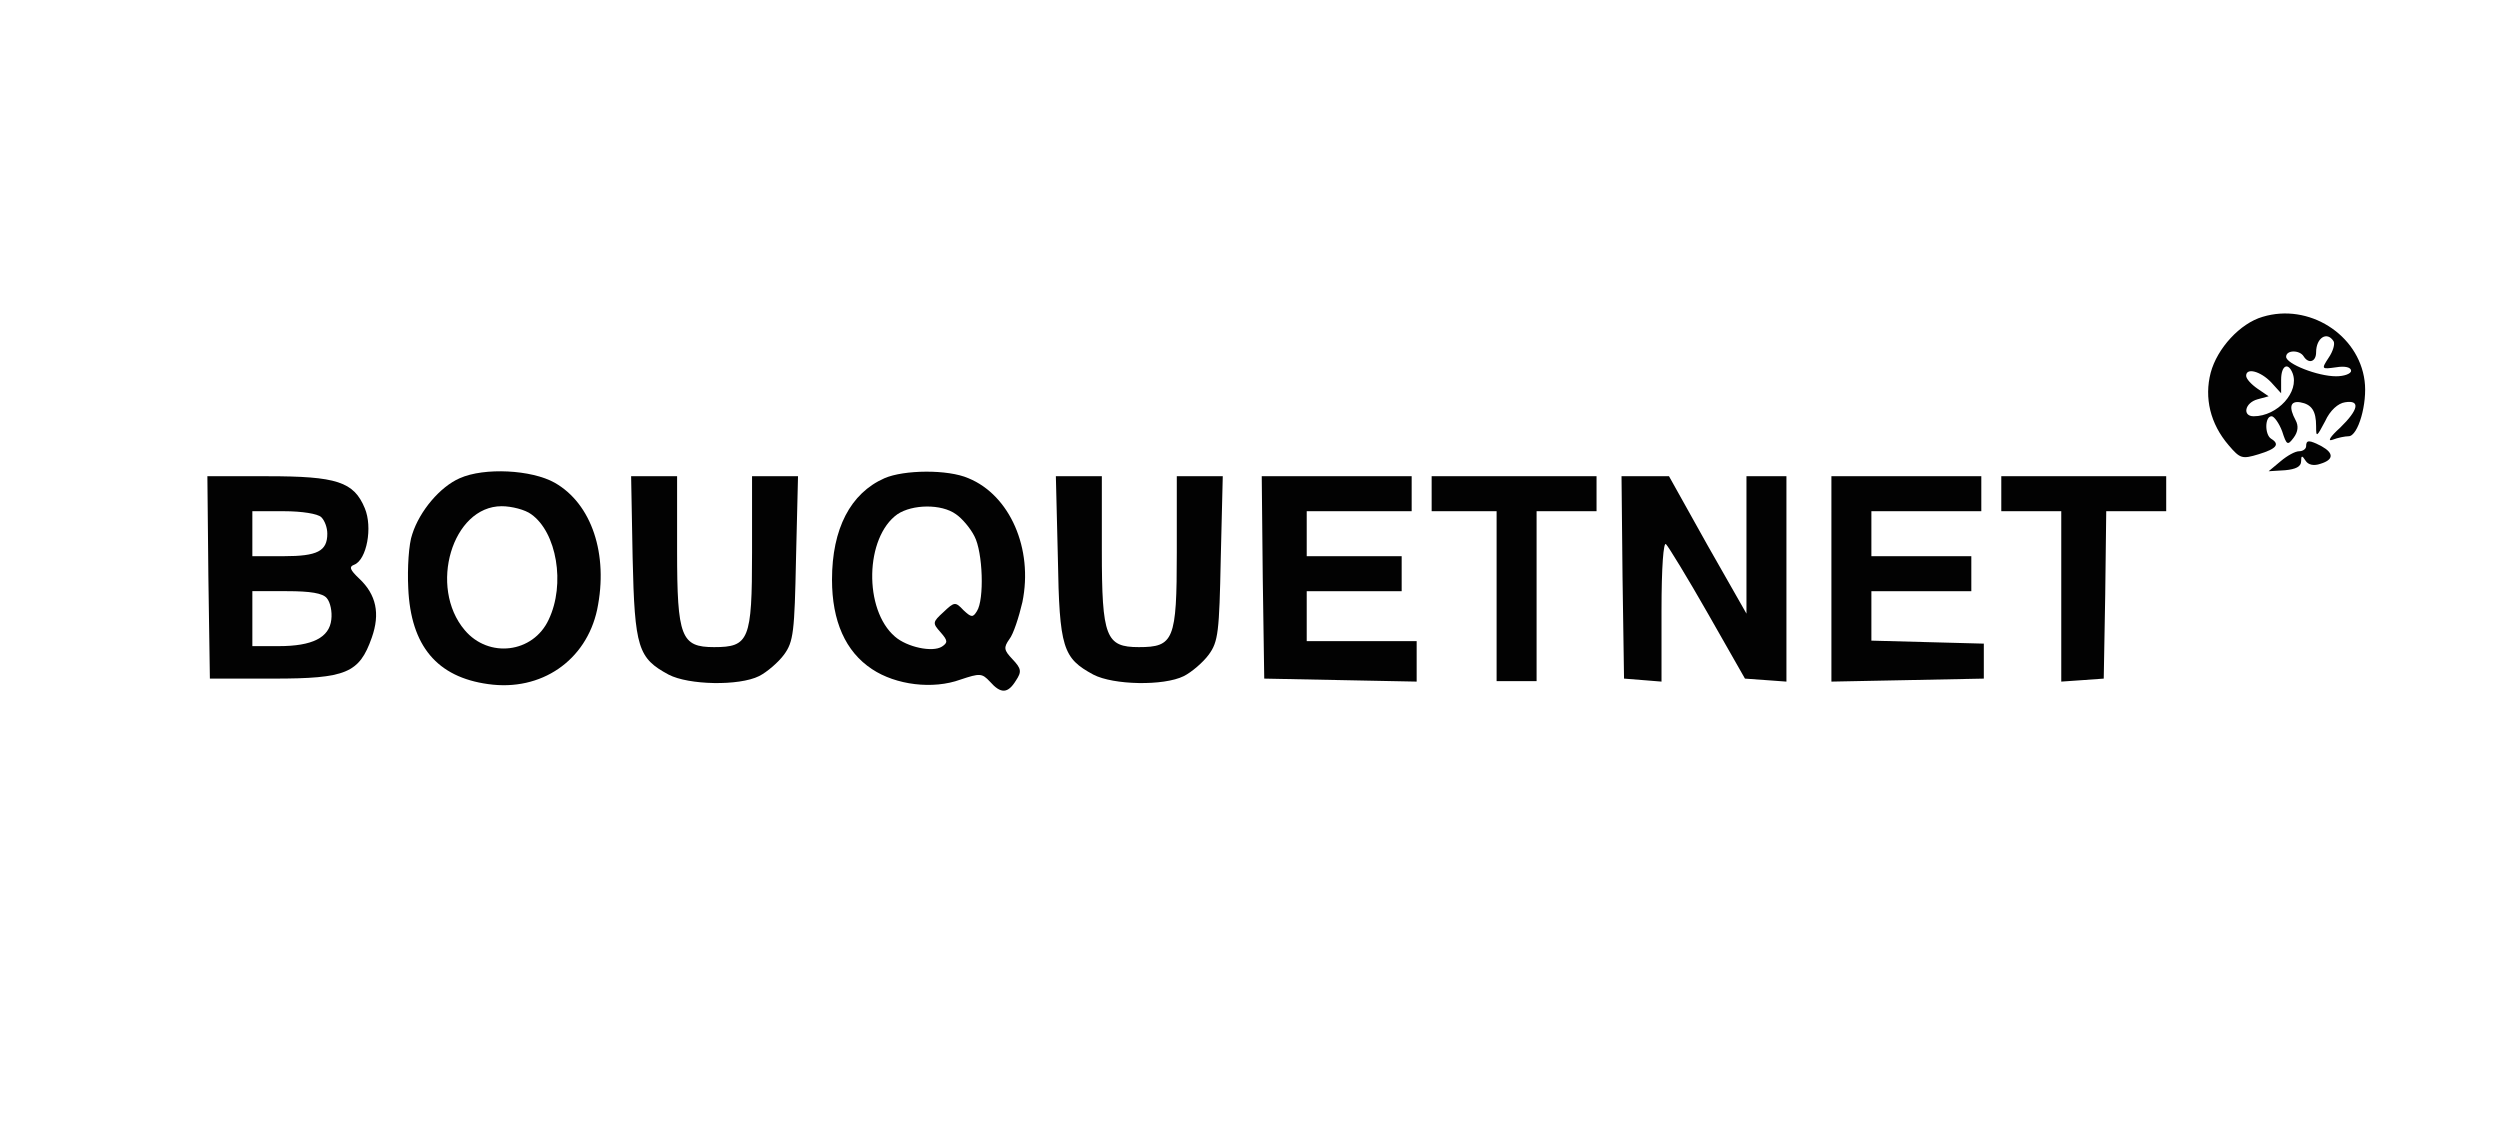 <?xml version="1.0" encoding="UTF-8"?> <svg xmlns="http://www.w3.org/2000/svg" xmlns:xlink="http://www.w3.org/1999/xlink" version="1.1" x="0px" y="0px" width="400px" height="180px" viewBox="0 0 400 180" xml:space="preserve"> <g id="Dutchflower_group" display="none"> <g transform="translate(0,1182) scale(0.1,-0.1)" display="inline"> <path fill="#020202" d="M1972.905,11520.282c-34.595-3.311-69.443-17.788-102.085-42.329 c-13.599-10.303-42.31-39.224-53.965-54.448c-15.806-20.869-35.068-52.144-45.264-73.242c-1.606-3.311-3.804-6.138-5.029-6.626 c-1.113-0.371-7.251,1.104-13.506,3.188c-39.497,13.257-82.915,20.864-118.862,20.864c-66.606,0-119.238-22.949-151.86-66.25 c-19.995-26.499-28.579-52.012-28.711-84.648c-0.127-20.972,2.695-37.412,10.063-59.111c5.894-17.314,7.969-22.217,24.282-55.703 l13.257-26.987l13.359-0.859c7.368-0.503,13.613-0.615,13.857-0.361c0.244,0.234-1.221,6.382-3.311,13.73 c-13.857,49.438-13.857,96.914,0,130.522c22.446,54.58,83.423,77.041,163.892,60.718c13.252-2.695,36.802-9.204,46.006-12.759 l3.179-1.216l0.752-34.102c0.972-50.166,5.518-75.078,26.108-141.069l4.673-15.078h4.287c2.451,0,8.096-0.371,12.515-0.747 l8.105-0.854l0.728,25.62c1.099,36.587,5.527,72.031,13.262,106.631c4.404,20.107,5.386,23.306,6.484,23.179 c1.851-0.244,26.03-15.698,39.995-25.513c36.68-25.762,68.603-54.097,108.213-96.177l16.548-17.661l24.048,25.645 c40.146,42.554,74.961,72.612,114.961,99.355c15.693,10.42,35.791,22.451,37.656,22.451c1.465,0,3.672-7.617,8.193-27.607 c8.838-39.248,14.258-84.644,14.258-119.971v-15.825l15.684,0.986c8.604,0.488,15.967,1.348,16.338,1.968 c0.342,0.601,2.432,10.903,4.531,22.803c10.908,61.948,17.422,120.342,17.422,157.637v15.21l15.693,4.409 c72.256,20.503,129.541,13.633,164.756-19.736c15.098-14.116,24.531-31.528,30.928-56.431c2.324-9.331,2.578-13.984,2.695-37.666 c0-30.298-1.729-43.057-9.824-72.251c-2.344-8.701-4.18-16.069-3.926-16.318c0.234-0.239,7.002,0,14.834,0.376l14.355,0.864 l5.889,11.763c17.422,34.604,30.449,73.735,35.234,105.752c2.422,16.538,2.324,45.269-0.166,59.37 c-4.648,26.616-13.838,44.536-31.875,62.568c-36.436,36.436-86.006,54.824-148.438,54.824 c-33.994,0.112-64.785-4.531-100.586-14.951c-9.092-2.695-17.285-4.531-18.291-4.175c-0.967,0.376-5.762,7.974-10.557,16.816 c-34.707,63.54-78.74,109.893-126.953,133.94c-18.271,9.092-29.072,12.876-46.846,16.431 C2007.617,11519.794,1983.799,11521.254,1972.905,11520.282z M2011.406,11429.755c33.994-9.448,68.936-38.154,95.459-78.521 c6.729-10.176,20.586-34.087,20.586-35.435c0-0.239-4.277-3.799-9.434-7.734c-5.273-3.813-14.482-11.152-20.605-16.299 c-16.201-13.501-69.062-66.851-95.693-96.416c-12.646-14.106-23.555-25.762-24.048-25.762c-0.601,0-11.899,12.383-25.151,27.593 c-45.752,52.388-73.965,81.46-100.21,103.037c-5.171,4.189-9.448,8.101-9.448,8.477c0,1.475,16.421,30.542,22.93,40.601 c28.95,44.409,64.77,73.35,101.562,81.704C1976.928,11433.197,2001.601,11432.45,2011.406,11429.755z"></path> <path fill="#020202" d="M1361.977,11001.991c-59.502-6.738-105.625-36.182-128.926-82.305 c-25.513-50.425-21.46-124.761,9.331-171.025c20.366-30.64,51.392-50.049,95.068-59.58c11.523-2.48,16.069-2.856,44.761-2.856 c28.711,0,33.252,0.376,44.78,2.856c14.233,3.179,35.708,9.917,44.16,14.087l5.405,2.695l5.029,18.633 c4.785,17.544,5.044,18.662,2.827,19.146c-1.479,0.493-5.649-1.714-11.772-6.133c-16.938-12.153-36.558-20.61-56.313-24.419 c-14.722-2.695-41.211-1.841-54.341,1.978c-38.281,10.918-61.699,39.502-71.265,86.714c-3.662,18.774-4.668,56.816-1.831,76.196 c7.598,51.768,31.392,83.403,71.509,94.941c8.213,2.451,12.397,2.822,29.814,2.822c17.295,0,21.714-0.483,29.814-2.822 c22.93-6.509,39.746-19.639,48.203-37.407c3.926-8.208,4.668-9.204,6.992-8.345c2.095,0.864,2.822,2.925,4.79,14.224 c1.23,7.378,3.799,19.409,5.757,26.753l3.438,13.379l-2.578,0.972c-28.95,11.411-45.635,16.069-67.71,19.009 C1403.818,11003.466,1377.065,11003.71,1361.977,11001.991z"></path> <path fill="#020202" d="M2551.172,11002.118c-43.174-4.17-78.643-18.887-104.15-43.071c-29.062-27.72-43.906-64.272-45.635-112.72 c-1.719-49.443,11.787-89.551,39.502-117.271c19.98-20.01,46.016-32.769,81.074-39.878c16.943-3.325,59.131-4.673,77.539-2.319 c77.285,9.688,128.193,57.646,138.867,131.118c2.207,15.107,0.967,53.862-2.324,68.833 c-13.74,63.779-53.877,101.562-119.746,112.871C2599.502,11002.494,2567.851,11003.71,2551.172,11002.118z M2593.252,10975.741 c29.678-6.86,53.467-31.025,65.244-66.23c11.895-36.089,12.158-91.763,0.498-128.682c-14.717-46.875-49.434-72.876-93.604-70.298 c-15.83,0.981-24.766,3.306-37.031,9.692c-28.33,14.707-46.738,45.752-53.232,89.526c-2.852,19.639-1.846,62.695,1.826,79.756 c9.951,45.752,31.758,73.97,65.996,84.888C2556.924,10978.93,2577.06,10979.433,2593.252,10975.741z"></path> <path fill="#020202" d="M3503.213,10997.089c-13.496-0.732-31.26-0.972-39.492-0.732c-8.34,0.361-15.078,0.488-15.078,0.361 c1.943-19.009,3.926-58.999,5.01-100.479c1.875-68.086-0.215-158.472-4.531-198.721l-0.732-7.109l3.438,0.977 c4.678,1.23,62.705,1.23,67.227,0l3.564-0.977l-0.723,5.879c-1.855,14.736-3.438,65.879-3.066,101.567l0.342,39.268l6.27-9.824 c3.457-5.396,13.125-20.239,21.318-33.115c14.971-23.188,43.926-70.552,56.309-92.363c5.039-8.828,6.992-11.294,8.604-10.693 c3.438,1.377,51.768,2.09,64.268,1.006c6.504-0.63,11.895-0.864,11.895-0.747c0,0.259-22.07,33.623-49.189,74.106 c-26.973,40.474-49.307,74.326-49.678,75.19c-0.352,1.089,1.855,2.324,6.758,3.667c34.57,9.692,56.045,29.331,62.812,57.163 c2.324,9.57,1.953,31.904-0.625,41.709c-7.715,28.594-29.951,45.522-68.213,52.148 C3575.01,10997.821,3535.986,10998.676,3503.213,10997.089z M3554.99,10969.74c16.572-4.541,27.5-14.248,32.5-28.579 c2.48-7.256,2.812-10.698,2.812-25.542c0-12.988-0.605-18.896-2.314-24.517c-7.979-26.372-24.658-37.925-58.623-40.615 l-10.801-0.864v56.934c0,31.289,0.371,59.146,0.859,61.724l0.752,4.785l14.219-0.747 C3542.236,10971.942,3551.552,10970.712,3554.99,10969.74z"></path> <path fill="#020202" d="M298.916,10994.149c0.376-1.348,1.348-11.294,2.207-22.09c2.212-27.832,2.324-237.358,0-260.063 c-0.859-8.711-1.831-17.056-2.207-18.403c-0.62-2.466,0.117-2.466,61.943-2.808c67.227-0.376,82.925,0.342,107.593,5.273 c37.524,7.593,64.268,21.216,85.498,43.545c23.662,24.883,35.2,56.67,37.275,101.821c2.095,47.334-11.143,88.066-37.651,115.791 c-20.366,21.24-41.094,31.411-76.665,37.178c-12.012,1.963-22.563,2.207-96.03,2.207 C298.916,10996.601,298.296,10996.601,298.916,10994.149z M428.462,10970.111c50.908-6.26,77.642-30.562,87.847-79.639 c2.568-12.866,3.672-56.411,1.704-72.007c-4.409-34.946-17.529-63.042-37.275-79.004c-21.606-17.402-52.266-25.859-87.222-23.911 c-8.096,0.488-16.436,1.118-18.647,1.465l-3.813,0.742l-0.972,13.13c-0.986,15.942,0.117,237.256,1.216,239.214 C372.388,10971.835,414.209,10971.942,428.462,10970.111z"></path> <path fill="#020202" d="M644.966,10992.299c2.08-13.716,3.311-50.537,4.287-124.497c1.118-85.889,1.475-92.251,6.636-112.246 c3.066-11.411,10.679-26.489,17.3-34.111c15.21-17.173,40.967-29.185,72.368-33.984c14.351-2.09,49.941-2.466,64.028-0.493 c31.045,4.16,55.698,15.718,72.998,33.989c14.595,15.479,22.202,31.792,26.987,57.788c2.588,13.506,2.695,18.14,2.812,86.606 c0.259,61.577,1.724,116.543,3.569,128.198l0.615,3.062h-22.217h-22.188l0.859-12.266c2.939-48.447,3.555-66.992,3.672-120.225 c0.117-62.808-0.493-74.077-5.522-93.716c-7.363-29.067-26.616-48.584-55.684-56.074c-6.504-1.714-12.983-2.202-26.377-2.202 c-15.82,0-18.887,0.371-27.729,3.325c-28.955,9.575-42.686,29.292-47.114,67.71c-2.808,25.771-1.104,136.543,3.066,189.775 c0.986,12.637,1.851,23.062,1.851,23.315c0,0.244-16.812,0.356-37.422,0.356h-37.529L644.966,10992.299z"></path> <path fill="#020202" d="M960.224,10977.821c0-19.146,0.132-19.746,2.456-19.263c11.05,2.578,80.854,6.753,82.559,5.049 c0.498-0.503,0.854-48.823,0.854-107.212c0-99.131-0.854-133.101-3.794-159.478l-0.732-6.509l3.423,0.977 c4.663,1.23,63.804,1.23,68.462,0l3.55-0.977l-0.854,8.34c-2.827,31.411-3.687,66.973-3.799,158.618 c0,54.956,0.488,101.562,0.972,103.53l0.986,3.452l21.719-0.742c20.352-0.859,56.172-3.813,60.342-5.049 c1.606-0.483,1.851,2.241,1.851,19.15v19.756l-12.871-0.747c-47.485-2.944-164.893-2.944-212.231,0l-12.891,0.747V10977.821 L960.224,10977.821z"></path> <path fill="#020202" d="M1532.124,10977.221c2.827-38.784,4.419-113.228,3.56-167.1c-0.732-47.7-1.348-65.386-3.926-106.094 l-0.864-13.013l9.692,0.859c12.397,1.235,42.456,1.235,54.839,0l9.688-0.859l-0.718,7.48c-0.371,4.043-1.118,37.549-1.489,74.331 l-0.718,67.012l40.366,0.747c22.07,0.327,52.368,0.327,67.222-0.156l26.987-0.864l0.371-46.611 c0.361-41.553-0.854-79.707-3.062-96.655l-0.752-5.869l3.56,0.977c4.673,1.23,63.779,1.23,68.452,0l3.442-0.977l-0.752,6.509 c-2.935,25.737-3.789,57.388-3.789,145.107c0,87.09,0.991,123.657,3.789,148.677l0.752,6.509l-7.734-0.977 c-10.186-1.104-49.683-1.104-59.741,0l-7.866,0.977l0.752-7.109c1.968-17.183,3.179-50.181,3.179-82.573v-35.088l-16.797-0.718 c-21.475-1.118-82.314-1.118-102.681,0l-15.698,0.718l0.728,54.097c0.493,29.805,1.108,57.788,1.479,62.334l0.732,8.34 l-6.006-0.977c-7.485-1.104-51.396-1.104-61.089,0l-7.368,0.864L1532.124,10977.221z"></path> <path fill="#020202" d="M2000.254,10984.945c2.324-36.558,3.555-106.592,2.959-169.922c-0.752-62.759-1.24-79.463-4.062-114.434 l-0.713-10.181l3.428,0.977c4.541,1.23,63.799,1.23,68.33,0c3.057-0.859,3.32-0.601,2.695,1.831 c-1.963,8.721-3.076,40.967-3.076,90.044v55.703h13.242c13.008-0.117,46.865-1.606,71.416-3.184l12.871-0.859v18.633v18.521 l-3.682-0.601c-13.125-2.095-92.617-5.532-94.336-4.189c-1.24,1.118-0.117,88.208,1.24,93.613l0.85,3.555l33.857-0.732 c29.18-0.615,46.875-1.719,62.07-3.813l3.701-0.483v18.643v18.535h-85.771h-85.752L2000.254,10984.945z"></path> <path fill="#020202" d="M2222.275,10985.922c3.34-47.114,3.828-66.377,3.828-142.656c0-77.173-0.371-91.768-3.828-141.587 l-0.693-11.523l2.91,0.747c1.611,0.366,20.244,1.343,41.348,2.207c30.049,1.23,47.354,1.23,80.352,0 c23.076-0.864,43.682-1.724,45.635-2.095l3.701-0.605v19.126v19.028l-4.941-0.63c-8.193-1.084-53.828-4.155-75.557-5.015 l-20.469-0.859l-0.752,3.555c-1.221,6.021-3.174,73.96-3.174,112.114c0,42.456,1.953,109.795,4.043,138.877l1.455,20.483 l-7.344-0.864c-9.824-1.104-53.604-1.104-61.221,0.132l-5.986,0.859L2222.275,10985.922z"></path> <path fill="#020202" d="M2757.256,10995.37c3.555-9.688,37.773-114.565,46.123-141.704 c12.012-39.126,30.566-103.496,40.371-139.819c4.297-16.201,6.494-22.559,7.734-22.334c4.414,1.235,29.434,1.494,36.172,0.63 l7.598-1.23l7.627,23.418c22.822,70.928,67.822,194.824,69.775,192.471c2.832-3.179,43.916-124.385,61.24-180.688l10.771-34.971 l4.785,0.63c6.992,0.864,32.285,0.747,37.295-0.259l4.414-0.718l5.273,16.685c19.375,62.07,67.012,206.201,87.734,265.83 c4.414,12.866,8.086,23.301,8.086,23.301s-9.053,0-20.127,0h-20.234l-4.414-17.783c-13.857-55.195-39.844-142.915-56.055-188.442 l-5.049-14.219l-2.324,5.874c-5.01,12.905-52.744,157.271-61.084,185.137l-8.945,29.434l-22.705-0.239l-22.705-0.117 l-25.42-75.347c-26.104-77.515-48.545-142.529-50.273-145.601c-1.123-2.095-4.297,7.856-17.803,55.073 c-14.707,51.167-39.473,146.729-42.529,163.54c-0.371,2.207-2.471,2.334-38.154,2.451 C2769.785,10996.474,2756.875,10996.225,2757.256,10995.37z"></path> <path fill="#020202" d="M3223.515,10994.149c6.279-28.34,7.246-226.709,1.387-286.455c-0.85-9.082-1.504-16.68-1.504-16.68 c0.117-0.112,7.637,0.371,16.689,0.972c16.797,1.23,137.51,0.376,149.199-0.972l6.24-0.742l-0.107,19.629 c-0.166,19.155-0.254,19.756-2.578,19.263c-7.5-1.597-96.299-7.104-97.422-6.016c-0.361,0.376-0.85,26.372-1.084,57.681 l-0.371,57.012l22.441-0.854c12.383-0.347,34.814-1.46,49.805-2.207c15.098-0.718,27.598-1.201,27.715-1.094 c0.146,0.259-0.234,4.419-0.723,9.58c-0.615,5.273-0.615,13.13,0,18.403c0.869,7.964,0.723,9.199-0.85,9.199 c-4.307,0-69.316-2.466-83.193-3.066l-15.078-0.747v45.752c0,25.142,0.371,47.1,0.859,48.706l0.752,2.939l24.014-0.732 c23.076-0.732,62.207-2.822,71.289-3.813l4.277-0.376v18.535v18.535h-86.113 C3223.672,10996.601,3223.027,10996.601,3223.515,10994.149z"></path> <path fill="#020202" d="M1524.16,10637.289c-49.321-9.443-80.112-37.295-89.067-80.605c-4.287-20.845-3.687-42.314,1.719-62.925 c8.716-32.866,32.021-57.266,64.399-67.344c16.44-5.156,26.504-6.133,52.388-5.391c25.386,0.605,40.85,2.812,67.822,9.551 l14.736,3.711l0.117,41.943l0.127,41.968l-23.306,0.117h-23.193l0.737-5.532c1.47-10.312,2.334-47.217,1.47-58.022l-0.977-10.786 l-8.091-2.578c-11.299-3.672-35.464-4.531-47.231-1.836c-19.634,4.531-34.844,16.792-43.56,35.078 c-18.892,39.731-12.886,102.168,12.383,127.568c14.839,14.849,30.679,20.352,55.444,19.263c11.538-0.371,16.44-1.23,22.817-3.555 c15.708-5.894,26.016-13.877,34.844-27.124c2.568-3.809,5.029-6.733,5.522-6.357c0.483,0.225,1.216,3.179,1.719,6.475 c0.356,3.325,2.451,11.411,4.531,17.915c2.09,6.626,3.564,12.158,3.306,12.383c-3.799,3.345-24.766,11.299-37.778,14.37 C1581.318,10638.754,1537.773,10639.877,1524.16,10637.289z"></path> <path fill="#020202" d="M1948.969,10637.035c-37.182-6.509-63.916-25.259-78.638-55.073 c-9.316-18.887-10.811-26.626-10.811-55.811c0-23.936,0.166-25.654,3.472-36.206c11.768-38.384,39.473-61.089,83.54-68.198 c15.444-2.441,45.508-1.953,59.502,0.967c42.451,9.092,71.641,34.98,82.07,72.881c7.598,27.231,5.156,64.297-6.035,87.832 c-13.848,29.697-38.525,47.358-74.824,53.75C1994.121,10639.501,1962.339,10639.384,1948.969,10637.035z M1989.219,10621.205 c24.062-5.01,41.455-24.165,49.697-54.443c2.949-10.796,3.184-13.73,3.184-36.929c0-23.301-0.234-25.996-3.301-37.031 c-8.115-30.19-24.688-48.594-48.853-54.355c-19.136-4.414-39.609,0.254-54.688,12.524c-12.036,9.805-21.968,30.303-25.659,52.866 c-2.949,17.539-1.836,47.1,2.339,62.925C1922.597,10607.968,1952.519,10629.062,1989.219,10621.205z"></path> <path fill="#020202" d="M1736.001,10636.059c-0.371-0.371-12.754-0.859-27.598-0.977l-26.86-0.254l0.728-9.204 c0.498-5.127,1.479-29.067,2.334-53.232c1.24-35.317,1.24-52.49,0-87.09c-0.854-23.794-1.836-47.1-2.334-51.777l-0.728-8.604 h25.146h25.151l-0.986,13.506c-0.493,7.373-0.737,29.819-0.61,49.683l0.371,36.211l15.459-23.94 c14.717-22.817,41.577-67.109,44.155-72.871c1.226-2.695,1.479-2.695,28.711-2.588c17.896,0,27.1,0.381,26.616,1.24 c-0.371,0.742-15.806,23.672-34.214,51.172c-18.408,27.349-33.496,50.166-33.496,50.537c0,0.376,2.324,1.235,5.283,2.09 c9.321,2.441,22.188,9.175,28.584,14.971c16.543,15.078,20.859,41.45,10.288,63.037c-6.626,13.384-21.353,22.441-42.305,26.143 C1770.967,10635.688,1737.109,10637.177,1736.001,10636.059z M1756.489,10616.195c8.35-2.207,15.576-7.729,18.779-14.253 c5.513-11.519,6.255-27.944,1.709-42.407c-2.578-8.599-10.542-17.432-18.765-20.986c-6.626-2.808-24.282-5.874-27.485-4.683 c-1.724,0.742-1.963,4.194-1.963,26.885c0,14.336,0.381,33.11,0.864,41.714l0.732,15.562l3.188,0.376 C1738.696,10619.145,1749.751,10618.026,1756.489,10616.195z"></path> <path fill="#020202" d="M2127.959,10630.409c0.342-2.314,1.211-33.97,1.953-70.288c0.605-36.436,1.719-70.4,2.461-75.679 c2.93-21.357,7.51-32.134,18.154-42.568c16.191-16.084,50.537-24.766,84.014-21.357c25.771,2.578,40.85,8.594,54.727,21.729 c10.068,9.434,16.064,20.122,19.873,34.946c2.461,9.575,2.695,14.731,3.555,76.567c0.635,36.431,1.338,69.541,1.836,73.589 l0.859,7.378h-15.449c-14.951,0-15.557-0.112-14.951-2.476c1.709-7.109,3.428-65.132,2.949-100.596 c-0.625-50.537-2.461-60.229-14.111-74.819c-16.562-20.732-57.412-25.518-79.863-9.209c-10.918,7.861-16.562,20.991-18.77,43.696 c-2.217,21.816-0.117,109.419,3.174,137.856l0.635,5.532h-25.889h-25.889L2127.959,10630.409z"></path> <path fill="#020202" d="M2362.373,10632.88c0.254-0.977,1.113-14.854,1.982-30.791c1.455-29.814,0.713-147.461-1.123-167.334 l-0.859-9.834h25.508h25.518l-0.596,3.076c-1.611,8.34-3.33,46.006-2.959,65.386l0.371,21.963l15.596,0.488 c53.945,1.602,79.355,22.217,79.492,64.297c0,30.532-13.613,47.354-43.574,53.35 C2447.881,10636.317,2361.513,10635.829,2362.373,10632.88z M2431.582,10618.026c3.291-0.601,8.447-2.808,11.514-4.785 c10.439-6.621,15.83-24.766,13.252-44.521c-3.193-23.447-14.59-34.341-38.018-36.06l-8.975-0.742l0.371,41.978 c0.488,39.829,0.596,42.041,2.812,43.774C2415.381,10619.75,2423.095,10619.862,2431.582,10618.026z"></path> </g> </g> <g id="Bouqetnet"> <g transform="translate(0,185) scale(0.1,-0.1)"> <path fill="#020202" d="M3620.224,1343.08c-35.957-10.386-72.744-50.371-83.145-89.541c-10.4-39.976-0.811-81.558,28.789-115.928 c18.398-21.592,21.572-22.393,47.969-14.395c28.789,8.794,34.365,15.986,19.99,24.785c-10.41,6.396-10.41,35.977,0.801,35.977 c3.984,0,11.982-11.196,16.787-23.984c7.207-22.383,8.789-23.184,18.379-10.391c7.197,9.585,7.998,19.185,3.213,27.983 c-11.211,20.776-8.789,31.177,7.188,28.779c18.389-3.203,25.586-13.599,25.586-38.374c0-18.389,0.791-17.593,14.395,7.988 c7.979,17.598,20.791,28.784,31.963,30.386c24.805,3.999,21.611-11.992-7.988-40.771c-15.996-14.395-20.781-22.397-11.992-19.194 c7.979,3.203,19.98,5.601,25.586,5.601c15.205,0,30.391,52.764,25.586,88.74C3773.75,1315.096,3693.789,1365.468,3620.224,1343.08 z M3733.769,1303.905c2.383-3.999-0.801-15.991-7.998-26.377c-11.992-18.394-11.201-18.394,11.982-15.2 c14.385,2.407,23.984,0,23.984-5.591c0-4.79-11.182-8.789-23.984-8.789c-29.57,0-79.951,19.98-79.951,31.172 s21.572,11.191,27.988,0.801c7.998-12.788,19.99-8.799,19.99,6.392C3705.781,1309.506,3723.369,1320.702,3733.769,1303.905z M3668.203,1252.738c11.172-29.59-23.994-68.76-62.363-68.76c-18.398,0-14.385,21.592,6.387,27.183l17.598,4.8l-17.598,11.992 c-10.381,7.188-18.379,15.991-18.379,20.781c0,13.594,23.184,7.202,39.98-10.391l15.977-17.583v21.572 C3649.804,1265.531,3661.015,1271.122,3668.203,1252.738z"></path> <path fill="#020202" d="M3689.795,1136c0-3.989-4.805-7.993-11.211-7.993c-6.387,0-19.17-7.183-29.57-15.986l-19.189-15.996 l26.377,1.602c16.807,1.602,25.596,5.601,25.596,14.395c0,9.6,1.592,9.6,7.188,0.801c3.984-6.401,12.812-8.799,23.984-4.805 c20.801,6.401,21.592,16.797,1.602,27.983C3694.59,1146.4,3689.795,1146.4,3689.795,1136z"></path> <path fill="#020202" d="M735.561,1084.838c-31.177-13.589-63.955-51.987-75.947-89.551c-5.605-15.19-7.998-54.37-6.401-86.357 c3.994-92.739,46.372-142.31,127.92-153.506c84.751-11.987,156.709,37.583,174.297,119.136 c18.389,88.75-8.784,169.502-67.959,203.086C850.693,1098.422,774.741,1102.421,735.561,1084.838z M849.893,1027.274 c40.776-28.794,55.166-111.929,27.988-168.696c-24.79-53.579-95.947-62.368-134.326-16.802 c-58.354,68.76-19.985,198.281,59.17,198.281C818.711,1040.057,840.308,1034.457,849.893,1027.274z"></path> <path fill="#020202" d="M1415.151,1084.838c-54.365-23.984-83.94-80.757-83.94-162.314c0-66.357,21.572-115.122,63.955-143.091 c38.369-25.596,97.539-32.793,141.509-16.802c31.187,10.381,34.38,10.381,47.168-3.198c17.598-19.985,28.789-19.18,41.577,1.587 c9.595,14.404,8.804,19.199-5.601,34.39c-13.584,14.404-14.38,18.394-4.79,31.987c6.396,8.003,15.186,35.171,20.786,59.15 c17.583,85.552-19.995,171.108-86.348,198.291C1516.689,1099.227,1446.338,1098.422,1415.151,1084.838z M1529.487,1027.274 c9.585-6.411,23.179-22.402,29.575-35.19c13.599-25.586,15.991-101.538,4.004-119.927c-6.401-10.396-8.799-10.396-21.587,1.597 c-12.793,13.599-14.395,13.599-31.987-3.184c-17.593-16.001-17.593-17.607-4.795-31.987c11.992-13.599,11.992-16.787,2.397-23.184 c-15.195-9.595-55.967-0.796-75.151,15.986c-50.371,43.174-47.979,159.097,3.989,195.889 C1459.917,1043.26,1506.299,1044.061,1529.487,1027.274z"></path> <path fill="#020202" d="M333.408,926.532l2.397-162.3h101.538c116.724,0,137.515,8.779,157.505,65.547 c13.589,38.389,7.192,68.765-19.99,94.351c-15.186,14.395-16.787,19.185-7.998,22.383c19.985,7.998,29.59,59.971,16.797,90.347 c-17.593,42.388-44.775,51.177-155.903,51.177h-95.947L333.408,926.532z M514.092,1022.465c5.601-5.596,9.6-16.782,9.6-26.372 c0-27.988-15.996-35.986-69.561-35.986h-50.366v35.986v35.972h50.366C482.915,1032.064,508.501,1028.06,514.092,1022.465z M522.891,892.948c5.601-6.401,8.794-21.577,7.197-34.37c-3.193-28.799-30.386-42.388-83.955-42.388h-42.368v43.975v43.97h55.171 C496.509,904.135,516.494,900.946,522.891,892.948z"></path> <path fill="#020202" d="M1012.197,957.714c3.198-144.717,8.799-160.713,57.559-187.085 c31.982-16.792,112.744-18.389,144.727-2.407c12.783,6.396,31.162,22.373,39.976,34.385 c15.181,20.801,16.772,35.977,19.18,154.302l3.193,131.128h-36.777h-36.777V965.712c0-139.922-4.795-151.108-60.762-151.108 c-52.764,0-59.16,15.977-59.16,154.302v119.131h-36.772H1009.8L1012.197,957.714z"></path> <path fill="#020202" d="M1692.578,957.714c2.402-144.717,8.008-160.713,56.768-187.085 c31.978-16.792,112.739-18.389,144.717-2.407c12.793,6.396,31.172,22.373,39.975,34.385 c15.195,20.801,16.792,35.977,19.185,154.302l3.198,131.128h-36.772h-36.777V965.712c0-139.922-4.795-151.108-60.762-151.108 c-52.778,0-59.17,15.977-59.17,154.302v119.131h-36.768h-36.792L1692.578,957.714z"></path> <path fill="#020202" d="M2020.4,926.532l2.383-162.3l122.344-2.407l121.533-2.393v32.769v31.987h-87.949h-87.959v39.976v39.971 h75.967h75.947v27.993v27.979h-75.947h-75.967v35.986v35.972h83.955h83.955v27.983v27.988h-119.951h-119.922L2020.4,926.532z"></path> <path fill="#020202" d="M2290.635,1060.048v-27.983h51.963h51.973V896.151V760.219h31.992h31.982v135.933v135.913h47.969h47.959 v27.983v27.988h-131.924h-131.914V1060.048L2290.635,1060.048z"></path> <path fill="#020202" d="M2596.054,926.532l2.402-162.3l30.361-2.407l29.6-2.393v113.53c0,70.352,3.193,111.123,7.207,106.328 c3.984-3.989,34.355-53.564,67.129-111.123l59.18-103.936l33.594-2.407l32.764-2.393v163.892v164.712h-31.973h-31.973V978.5 V868.168l-62.363,109.536l-61.572,110.332h-38.379h-37.588L2596.054,926.532z"></path> <path fill="#020202" d="M2930.254,924.13V759.432l122.314,2.393l121.543,2.407v27.969v27.988l-89.561,2.393l-90.332,2.402v39.18 v39.971h79.951h79.951v27.993v27.979h-79.951h-79.951v35.986v35.972h87.93h87.949v27.983v27.988h-119.932h-119.912V924.13 L2930.254,924.13z"></path> <path fill="#020202" d="M3202.07,1060.048v-27.983h47.979h47.979V895.345V759.432l34.375,2.393l33.584,2.407l2.383,134.312 l1.611,133.521h47.979h47.969v27.983v27.988h-131.924H3202.07V1060.048L3202.07,1060.048z"></path> </g> </g> <g id="Waterdrinker" display="none"> <g display="inline"> <path fill="#020202" d="M52.804,101.962c0.148-0.163,0.295-0.341,0.429-0.518h-0.134L52.804,101.962z"></path> <path fill="#020202" d="M70.068,73.194H30.565c-0.598-0.017-1.094,0.453-1.11,1.049c0,0.02,0,0.04,0,0.061v29.938 c-0.017,0.597,0.454,1.094,1.05,1.111c0.02,0.001,0.041,0.001,0.061,0h39.502c0.598,0.016,1.094-0.455,1.111-1.05 c0-0.02,0-0.04,0-0.061V74.305c0.017-0.598-0.454-1.094-1.05-1.11C70.107,73.193,70.088,73.193,70.068,73.194z M68.261,86.356 c-0.918,5.109-4.442,9.151-8.559,12.378c-3.088,2.152-6.34,4.058-9.728,5.7c0.519-1.479,0.904-2.457,1.14-3.287 c-2.24-0.285-4.457-0.729-6.633-1.333c-4.561-1.391-8.795-3.717-11.165-7.699c-2.489-3.712-1.746-8.708,1.717-11.534 c0.045,0.163,1.021,1.643,1.021,1.643c-0.726,1.925-2.087,9.713,0.207,12.822c-0.459-2.269-0.654-4.585-0.578-6.9 c0.281-2.397,0.815-5.271,0.815-5.271l2.221,3.465c-0.371,1.614-1.614,7.64,0.829,11.119c-0.482-1.615-0.785-3.279-0.904-4.96 c0.028-1.732,0.257-3.457,0.681-5.137l2.695,3.746c-0.227,1.125-0.332,2.271-0.311,3.42c0.229,1.62,0.761,3.181,1.569,4.605 c-0.59-1.294-0.941-2.683-1.036-4.102c-0.11-1.134-0.041-2.278,0.207-3.39l2.665,3.316c-0.256,1.735,0.072,3.506,0.932,5.035 c-0.215-0.81-0.354-1.638-0.414-2.473c-0.092-0.654-0.146-1.311-0.163-1.969c0-0.104,0.415,0.326,0.607,0.533 c1.532,1.668,3.292,3.114,5.227,4.293l0,0c-0.489-0.401-2.533-2.072-3.302-2.739c-0.78-0.781-1.502-1.619-2.162-2.502 c1.191,0.338,2.363,0.743,3.509,1.213c0.829,0.445,1.791,1.022,1.791,1.022c-1.099-1.122-2.488-1.917-4.012-2.294l-1.659-0.489 l-2.488-3.154c2.535,0.677,4.957,1.715,7.196,3.08c-0.829-1.481-6.811-3.79-7.403-3.569l-2.769-4.027 c2.699,0.426,5.306,1.301,7.715,2.591c0.977,0.636,1.613,1.036,2.027,1.287c0.007-0.098,0.007-0.197,0-0.295 c-0.766-0.701-1.599-1.326-2.488-1.866c-1.247-0.738-2.586-1.311-3.982-1.702c-1.215-0.467-2.503-0.717-3.806-0.741l-2.414-3.968 c0.982-0.137,1.979-0.137,2.962,0c1.007,0.135,1.998,0.367,2.961,0.696c2.095,0.872,4.111,1.922,6.027,3.139 c0.103-0.414-3.14-2.591-5.923-3.805c-2.021-0.734-4.189-0.974-6.322-0.697l-0.636-1.48c2.298-1.249,4.971-1.617,7.521-1.037 c2.208,0.834,3.992,2.513,4.961,4.665c0.222,0.418,0.419,0.848,0.592,1.289c0-0.578,0.074-1.155,0.148-1.718 c0.165-2.67,1.404-5.159,3.435-6.9c2.403-1.575,5.307-2.197,8.143-1.747l-0.074,1.836c-2.312,0.52-4.462,1.598-6.262,3.139 c-2.487,2.369-4.989,5.922-4.723,6.277c1.523-2.035,3.217-3.938,5.063-5.686c0.858-0.69,1.774-1.305,2.74-1.835 c0.938-0.474,1.934-0.822,2.962-1.037l-0.874,5.005c-1.342,0.517-2.58,1.269-3.657,2.221c-1.287,0.947-2.447,2.057-3.45,3.302 c-0.743,0.958-1.393,1.984-1.939,3.066v0.295c0.326-0.415,0.844-1.096,1.688-2.236c1.983-2.271,4.342-4.184,6.974-5.656 l-1.317,5.286c-0.741,0-6.027,4.694-6.308,6.603c1.79-2.257,3.889-4.251,6.234-5.922l-1.362,4.279l-1.481,1.14 c-1.351,0.922-2.43,2.19-3.124,3.672l0,0c0.266-0.326,0.784-0.977,1.273-1.481c1.005-0.929,2.063-1.8,3.168-2.606 c-0.343,1.18-0.773,2.333-1.288,3.45c-0.326,0.621-1.021,1.836-1.584,2.813l0.178,0.192c1.097-1.692,2.039-3.482,2.813-5.345 c0.118-0.296,0.37-0.888,0.429-0.784c0.253,0.699,0.471,1.41,0.652,2.132c0.254,0.905,0.427,1.833,0.518,2.769 c0.264-1.93-0.088-3.895-1.006-5.612l1.481-4.516c0.668,1.083,1.167,2.261,1.48,3.494c0.435,1.539,0.605,3.142,0.503,4.738 c0.285-1.815,0.234-3.667-0.149-5.463c-0.413-1.219-0.953-2.391-1.613-3.495l1.406-5.005c1.082,1.613,1.971,3.348,2.651,5.167 c0.494,1.835,0.792,3.716,0.887,5.612c1.2-4.604-2.383-10.482-3.36-12.052l0.962-4.441c0,0,1.702,2.798,2.902,5.196 c0.95,2.384,1.631,4.867,2.028,7.404c1.185-4.161-3.183-11.845-4.665-13.622c0.185-0.692,0.332-1.395,0.445-2.104 C66.808,76.553,69.444,81.513,68.261,86.356z"></path> <path fill="#020202" d="M126.212,73.342h-5.301L108.8,105.367h7.521l0.326-0.933c0.223-0.621,0.459-1.272,0.726-1.983 c0.267-0.71,0.533-1.481,0.8-2.162c0.267-0.68,0.547-1.479,0.814-2.16c0.148-0.395,0.296-0.78,0.444-1.156h8.173l3.08,8.394h7.491 L126.212,73.342z M125.073,90.221h-3.139l0.4-1.155l0.71-1.954c0-0.178,0.148-0.37,0.207-0.564l0.164-0.429l0,0l0.088-0.238 L125.073,90.221z"></path> <polygon fill="#020202" points="134.979,73.282 134.979,80.094 142.781,80.094 142.781,105.367 149.77,105.367 149.77,80.094 157.513,80.094 157.513,73.282 "></polygon> <polygon fill="#020202" points="167.33,98.557 167.33,92.605 177.324,92.605 177.324,85.809 167.33,85.809 167.33,80.094 178.078,80.094 178.078,73.282 160.355,73.282 160.355,105.367 178.715,105.367 178.715,98.557 "></polygon> <path fill="#020202" d="M203.619,103.162c-0.057-0.084-0.105-0.173-0.148-0.267l-0.31-0.577l-0.342-0.593l-0.253-0.444l0,0 c-0.191-0.296-0.369-0.607-0.532-0.919l-0.547-0.992l-1.349-2.339c-0.43-0.725-0.828-1.479-1.229-2.132l0,0 c-0.098-0.199-0.205-0.391-0.324-0.578c-0.09-0.163-0.179-0.295-0.268-0.474c-0.238-0.415-0.475-0.815-0.682-1.213l-0.546-0.963 c0.312-0.163,0.607-0.34,0.888-0.518c0.766-0.482,1.458-1.069,2.058-1.747c0.765-0.866,1.354-1.872,1.733-2.962 c0.381-1.14,0.571-2.335,0.562-3.538c0.014-1.315-0.217-2.619-0.682-3.85c-0.475-1.176-1.199-2.236-2.117-3.109 c-2.033-1.804-4.688-2.744-7.404-2.621h-10.04v32.041h6.976V93.33h1.125l6.797,12.038h8.277L203.619,103.162z M189.005,80.094 h2.473c1.05-0.094,2.1,0.189,2.961,0.799c0.597,0.548,0.907,1.34,0.843,2.147c0.003,0.51-0.099,1.012-0.295,1.48 c-0.155,0.398-0.38,0.764-0.667,1.081c-0.391,0.297-0.833,0.524-1.303,0.667c-0.609,0.189-1.242,0.284-1.88,0.281h-2.103 L189.005,80.094z"></path> <path fill="#020202" d="M228.464,77.31c-2.783-2.666-6.824-3.967-12.037-3.967H207.1v32.026h8.883 c4.514,0.223,8.917-1.44,12.156-4.59c3.017-3.188,4.618-7.46,4.442-11.846C232.608,83.914,231.248,79.99,228.464,77.31z M221.874,97.031c-0.567,0.308-1.164,0.564-1.777,0.77c-0.674,0.23-1.368,0.403-2.072,0.518c-0.748,0.125-1.505,0.19-2.265,0.193 h-1.688V80.094h2.043c6.486,0,9.506,2.828,9.506,8.884c0.024,1.441-0.205,2.875-0.682,4.234c-0.38,1.087-0.961,2.092-1.717,2.962 C222.8,96.497,222.349,96.784,221.874,97.031z"></path> <path fill="#020202" d="M257.558,103.162c-0.057-0.084-0.105-0.173-0.148-0.267l-0.326-0.564l-0.325-0.605 c-0.118-0.178-0.192-0.341-0.267-0.459l0,0l-0.533-0.917c-0.178-0.341-0.354-0.667-0.547-0.993 c-0.43-0.769-0.873-1.479-1.318-2.28l-1.227-2.133l0,0c-0.104-0.207-0.225-0.399-0.325-0.578 c-0.105-0.177-0.179-0.296-0.268-0.475l-0.71-1.302l-0.533-0.962c0.312-0.163,0.606-0.341,0.889-0.519 c0.74-0.492,1.412-1.078,1.998-1.748c0.76-0.869,1.348-1.872,1.73-2.961c0.378-1.141,0.563-2.337,0.549-3.539 c0.021-1.316-0.209-2.622-0.682-3.85c-0.473-1.173-1.189-2.234-2.104-3.109c-2.033-1.801-4.689-2.74-7.404-2.621H235.97v32.085 h7.003V93.329h1.124l6.798,12.038h8.277L257.558,103.162z M242.974,80.094h2.459c1.051-0.094,2.1,0.189,2.961,0.799 c0.584,0.555,0.889,1.343,0.83,2.147c0.006,0.508-0.09,1.011-0.281,1.48c-0.166,0.396-0.396,0.761-0.682,1.081 c-0.39,0.301-0.831,0.527-1.303,0.667c-0.604,0.189-1.232,0.284-1.865,0.281h-2.117v-6.455H242.974z"></path> <rect x="261.053" y="73.282" fill="#020202" width="6.974" height="32.085"></rect> <polygon fill="#020202" points="290.428,73.282 290.428,91.228 277.191,73.282 271.905,73.282 271.905,105.367 278.879,105.367 278.879,87.289 292.264,105.367 297.386,105.367 297.386,73.282 "></polygon> <path fill="#020202" d="M323.903,102.955l-0.844-0.888c-0.354-0.371-0.71-0.77-1.08-1.185l-1.139-1.229 c-0.356-0.385-0.622-0.681-0.815-0.917l0,0c-0.356-0.371-0.711-0.756-1.052-1.14l-1.066-1.17l-1.051-1.186 c-0.354-0.384-0.71-0.77-1.052-1.169c-0.946-1.021-1.865-2.043-2.783-3.05l-1.939-2.117l14.14-15.562h-9.298l-0.415,0.459 l-2.088,2.31l-2.235,2.413l-2.279,2.517l-0.727,0.814v-8.514h-6.973v32.026h6.913v-9.342l8.307,9.342h9.802L323.903,102.955z"></path> <polygon fill="#020202" points="334.491,98.557 334.491,92.605 344.484,92.605 344.484,85.809 334.491,85.809 334.491,80.094 345.24,80.094 345.24,73.282 327.517,73.282 327.517,105.367 345.861,105.367 345.861,98.557 "></polygon> <path fill="#020202" d="M370.781,103.162l-0.164-0.267l-0.312-0.577l-0.34-0.593c-0.104-0.178-0.177-0.327-0.237-0.444l0,0 l-0.533-0.919c-0.177-0.34-0.37-0.666-0.548-0.992l-1.302-2.339l-1.229-2.132l0,0c-0.104-0.206-0.223-0.4-0.326-0.578 c-0.104-0.177-0.179-0.295-0.268-0.474l-0.695-1.213l-0.531-0.963c0.312-0.163,0.605-0.34,0.888-0.518 c0.741-0.491,1.414-1.078,1.999-1.747c0.76-0.869,1.347-1.874,1.73-2.962c0.377-1.141,0.562-2.337,0.548-3.538 c0.022-1.315-0.209-2.623-0.682-3.85c-0.471-1.174-1.188-2.234-2.102-3.109c-2.036-1.8-4.689-2.74-7.404-2.621h-10.023v32.041 h6.974V93.33h1.126l6.796,12.038h8.277L370.781,103.162z M356.167,80.094h2.458c1.05-0.094,2.102,0.189,2.961,0.799 c0.585,0.555,0.89,1.343,0.83,2.147c0.007,0.508-0.089,1.011-0.282,1.48c-0.164,0.396-0.395,0.761-0.68,1.081 c-0.389,0.301-0.831,0.527-1.303,0.667c-0.604,0.189-1.232,0.284-1.866,0.281h-2.103L356.167,80.094z"></path> <path fill="#020202" d="M106.136,73.149l-1.096,3.968l-0.843,3.05c-0.281,1.037-0.579,2.073-0.859,3.095 c-0.281,1.021-0.532,1.998-0.814,2.961l0,0c-0.104,0.341-0.193,0.696-0.295,1.066c-0.104,0.369-0.178,0.68-0.267,0.961 c-0.089,0.281-0.223,0.755-0.312,1.14c-0.089,0.385-0.133,0.503-0.192,0.755l-4.797-16.998h-4.9l-0.252,1.065l-0.133,0.429 c-0.034,0.156-0.08,0.31-0.134,0.459c-0.207,0.652-0.43,1.333-0.636,2.072l-0.636,2.087c-0.089,0.267-0.178,0.578-0.267,0.904 c-0.089,0.326-0.192,0.636-0.311,0.977l-0.948,3.153c-0.326,1.082-0.607,2.043-0.874,2.857c-0.177,0.502-0.325,1.021-0.488,1.48 c-0.163,0.458-0.312,1.006-0.459,1.48c-0.033,0.125-0.073,0.249-0.118,0.369l-4.917-17.337h-7.492l9.55,32.084h5.434l0.266-1.05 c0.031-0.135,0.07-0.269,0.119-0.4c0-0.191,0.118-0.355,0.163-0.474c0.044-0.119,0.148-0.475,0.208-0.697 c0.04-0.165,0.089-0.328,0.148-0.488l0,0c0.104-0.341,0.237-0.726,0.37-1.14c0.134-0.415,0.252-0.83,0.37-1.17l2.561-8.144v-0.222 c0,0,0-0.089,0-0.118l0.149-0.223l0.089-0.312v-0.117v-0.178c0.117-0.414,0.251-0.83,0.385-1.259l4.693,16.036h5.435l9.536-32.13 h-7.433L106.136,73.149L106.136,73.149z"></path> </g> </g> <g id="Oz" display="none"> <g display="inline"> <path d="M116.261,108.368c-10.672,0-17.18-8.894-17.18-16.954c0-8.666,7.303-16.537,17.18-16.537c9.65,0,17.181,7.57,17.181,16.65 C133.442,99.285,127.084,108.368,116.261,108.368z M116.261,80.325c-6.736,0-11.202,5.564-11.202,11.278 c0,5.751,4.542,11.315,11.202,11.315c6.434,0,11.202-5.337,11.202-11.392C127.462,85.889,122.997,80.325,116.261,80.325z"></path> <path d="M161.069,75.709v5.79l-17.408,20.587h18.884v5.45h-27.816v-4.656l18.469-21.722h-16.651v-5.451h24.522V75.709z"></path> <g> <path d="M167.843,75.709h5.45v4.882h0.113c2.877-4.125,7.228-5.752,11.316-5.752c10.787,0,16.5,8.667,16.5,17.182 c0,8.06-6.017,16.311-16.084,16.311c-6.662,0-9.992-3.407-11.202-5.413h-0.114v15.214h-5.979V75.709L167.843,75.709z M184.305,80.325c-6.244,0-10.634,5.413-10.634,11.278c0,6.432,4.768,11.315,10.785,11.315c5.639,0,10.747-4.466,10.747-11.202 C195.243,86.003,190.814,80.325,184.305,80.325z"></path> <path d="M212.461,107.536h-5.979V65.037h5.979V107.536z"></path> <path d="M245.536,107.536v-4.958h-0.114c-2.307,3.896-6.509,5.752-10.784,5.752c-10.747,0-16.878-8.213-16.878-16.613 c0-7.757,5.448-16.878,16.878-16.878c4.427,0,8.515,1.854,10.784,5.334h0.114v-4.464h5.981v31.827H245.536L245.536,107.536z M234.638,80.325c-7.342,0-10.9,6.396-10.9,11.392c0,5.752,4.543,11.2,10.861,11.2c6.245,0,11.089-5.108,11.089-11.2 C245.65,84.906,240.769,80.325,234.638,80.325z"></path> <path d="M281.148,107.536V90.24c0-2.459,0-9.953-7.946-9.953c-4.995,0-8.402,3.521-8.402,9.877v17.371h-5.978V75.707h5.562v3.407 h0.112c3.218-4.237,8.063-4.237,9.312-4.237c4.956,0,8.968,2.117,11.276,5.676c1.248,2.082,1.968,4.58,2.006,8.175v18.846h-5.942 V107.536z"></path> <path d="M300.941,107.536h-5.979V81.158h-4.312v-5.451h4.312v-10.67h5.979v10.67h5.222v5.451h-5.222V107.536z"></path> <path d="M312.448,94.214c1.474,6.132,6.431,8.667,10.443,8.667c4.429,0,7.645-2.574,9.082-5.337h5.979 c-3.025,8.213-10.33,10.786-15.288,10.786c-9.007,0-16.197-7.758-16.197-16.765c0-9.536,7.342-16.727,16.312-16.727 c8.629,0,16.159,7.001,16.197,16.311c0,1.022-0.114,2.648-0.191,3.027h-26.337V94.214z M332.995,89.635 c-0.302-4.654-4.541-9.31-10.292-9.31c-5.752,0-9.991,4.656-10.295,9.31H332.995z"></path> <path d="M365.769,107.536V90.24c0-2.459,0-9.953-7.946-9.953c-4.995,0-8.4,3.521-8.4,9.877v17.371h-5.979V75.707h5.562v3.407 h0.114c3.218-4.237,8.022-4.237,9.31-4.237c4.956,0,8.968,2.117,11.276,5.676c1.248,2.082,1.969,4.58,2.006,8.175v18.846h-5.942 V107.536L365.769,107.536z"></path> </g> </g> <g display="inline"> <g> <path d="M30.258,82.082c0,0,8.709,7.178,13.379,9.391c0,0,3.213-2.87,11.24-4.307c8.03-1.436,13.819-3.334,13.819-3.334 l-1.044-1.824c0,0-6.327,1.605-12.821-0.486C46.802,78.944,36.414,76.024,30.258,82.082z"></path> </g> <g> <path d="M67.653,82.034c0,0,8.297-1.533,13.041-10.438c0,0-1.387,9.027-11.995,12.262L67.653,82.034z"></path> </g> <g> <g> <g> <path d="M31.377,76.415c0,0,5.426-3.796,8.952-4.574l-3.527-1.678C36.803,70.186,33.932,72.764,31.377,76.415z"></path> </g> <g> <path d="M75.072,71.378c0,0-20.121-5.547-31.482-5.814c0,0,7.566-4.647,18.757-3.456c11.07,1.168,17.98,7.859,17.98,7.859 l-3.26,1.922L75.072,71.378z"></path> </g> <g> <path d="M36.803,70.186l3.527,1.653c0,0,6.302-2.87,14.113-0.462c8.319,2.553,18.222,2.675,22.65,0.486 c-26.494-6.545-30.437-8.563-35.107-5.449C39.065,68.361,38.798,68.531,36.803,70.186z"></path> </g> </g> <g> <path d="M43.639,91.473c0,0-5.742-3.746-13.38-9.391c0,0-2.919,2.968-3.723,7.25c-0.462,2.408-1.703,14.524,8.053,25.375 C34.563,114.708,32.52,100.33,43.639,91.473z"></path> </g> <g> <g> <g opacity="0.2"> <path d="M56.851,112.493c0,0-0.097,0.268-0.146,0.78C56.753,113.006,56.801,112.762,56.851,112.493z"></path> </g> <path d="M55.487,111.155c0,0-0.097,0.268-0.146,0.78C55.367,111.668,55.415,111.423,55.487,111.155z"></path> </g> <g> <g> <path d="M55.099,112.007c0.05-0.509,0.122-0.973,0.122-0.973c-20.121-4.112-19.171,5.207-19.171,5.207 c10.827,10.218,24.573,8.906,24.573,8.906S54.222,118.115,55.099,112.007z"></path> </g> <g> <path d="M61.861,113.515c-2.506-1.192-6.641-2.481-6.641-2.481c-0.072,0.268-0.122,0.511-0.147,0.78 c-0.875,6.104,5.573,13.333,5.573,13.333s5.985-0.124,13.113-3.528c7.787-3.724,12.942-11.946,12.942-11.946 C76.07,117.482,64.368,114.708,61.861,113.515z"></path> </g> </g> </g> <g> <g> <path d="M36.949,109.771c0,0,3.94-4.989,10.121-7.347c5.133-2.265,12.188-0.463,12.188-0.463l-6.276-3.796 C52.957,98.164,41.158,98.432,36.949,109.771z"></path> </g> <g> <path d="M52.957,98.164l6.277,3.796c0,0,4.794,1.144,5.717,1.58c0,0,7.47-3.574,21.897-5.279c0,0-3.479-3.675-4.722-5.862 l2.385-2.993l-6.813-2.408c0,0-2.238,5.473-10.316,8.344C59.964,97.995,52.957,98.164,52.957,98.164z"></path> </g> <g> <path d="M64.951,103.54c0,0,6.691-3.477,21.897-5.279l3.358,3.188c0,0-1.362,7.152-9.318,6.276 C73.03,106.461,64.951,103.54,64.951,103.54z"></path> </g> <g> <path d="M77.701,87.022c0,0,4.452-8.419,4.014-15.814c0,0,5.4,5.06,7.737,12.043l-4.939,6.179L77.701,87.022z"></path> </g> <g> <path d="M82.055,92.276l7.373-9.147c3.697,9.757,0.389,19.829,0.778,18.369C90.206,101.474,84.172,96.291,82.055,92.276z"></path> </g> </g> </g> </g> </g> <g id="KLM" display="none"> <g display="inline"> <polygon points="118.308,73.602 118.308,65.136 69.827,65.136 69.827,73.602 "></polygon> <path d="M69.448,49.464c-3.587,0-6.487,2.906-6.487,6.494c0,3.577,2.9,6.483,6.487,6.483c3.584,0,6.494-2.906,6.494-6.483 C75.942,52.372,73.031,49.464,69.448,49.464L69.448,49.464z"></path> <path d="M85.581,49.306c-3.582,0-6.486,2.906-6.486,6.488c0,3.587,2.906,6.499,6.486,6.499c3.585,0,6.495-2.912,6.495-6.499 C92.077,52.212,89.166,49.306,85.581,49.306L85.581,49.306z"></path> <path d="M101.4,49.306c-3.586,0-6.486,2.906-6.486,6.488c0,3.587,2.902,6.499,6.486,6.499c3.577,0,6.489-2.912,6.489-6.499 C107.889,52.212,104.976,49.306,101.4,49.306L101.4,49.306z"></path> <path d="M117.856,49.306c-3.589,0-6.494,2.906-6.494,6.488c0,3.587,2.905,6.499,6.494,6.499c3.577,0,6.482-2.912,6.482-6.499 C124.339,52.212,121.434,49.306,117.856,49.306L117.856,49.306z"></path> <polygon points="95.408,49.603 95.408,37.217 91.816,37.217 91.816,49.603 "></polygon> <polygon points="41.429,81.163 29.388,81.163 29.388,113.044 41.429,113.044 41.429,100.293 53.941,113.044 68.6,113.044 51.946,94.869 65.58,81.163 52.984,81.163 41.429,92.96 "></polygon> <polygon points="69.557,81.163 81.042,81.163 81.042,105.072 101.447,105.072 101.447,113.044 69.557,113.044 "></polygon> <polygon points="131.891,99.336 137.951,81.163 157.397,81.163 157.397,113.044 145.922,113.044 145.922,89.132 137.629,113.044 125.84,113.044 117.86,89.132 117.86,113.044 106.065,113.044 106.065,81.163 125.84,81.163 "></polygon> <polygon points="100.059,45.259 100.059,41.665 87.674,41.665 87.674,45.259 "></polygon> <g> <path d="M171.37,113.021h-2.224V96.444h7.592c2.7,0,5.396,0.951,5.396,4.462c0,2.439-1.239,3.343-2.289,3.968 c0.94,0.395,1.88,0.812,1.966,3.115l0.139,3.009c0.021,0.92,0.137,1.267,0.825,1.657v0.366h-2.717 c-0.325-1.016-0.389-3.526-0.389-4.155c0-1.36-0.282-2.952-2.929-2.952h-5.37V113.021L171.37,113.021z M171.37,103.999h5.137 c1.626,0,3.339-0.418,3.339-2.868c0-2.562-1.851-2.766-2.952-2.766h-5.524V103.999L171.37,103.999z"></path> <path d="M190.002,100.602c3.815,0,5.555,3.262,5.555,6.379c0,3.114-1.74,6.362-5.555,6.362c-3.819,0-5.559-3.248-5.559-6.362 C184.445,103.864,186.183,100.602,190.002,100.602L190.002,100.602z M190.002,111.597c2.879,0,3.469-3.005,3.469-4.618 c0-1.622-0.59-4.623-3.469-4.623c-2.887,0-3.479,3.001-3.479,4.623C186.523,108.592,187.115,111.597,190.002,111.597 L190.002,111.597z"></path> <path d="M205.321,100.943h2.214c-1.39,3.954-2.768,7.902-4.293,11.85c-1.896,4.895-2.107,5.175-4.687,5.175 c-0.307,0-0.526-0.096-0.852-0.182v-1.854c0.255,0.099,0.667,0.211,1.216,0.211c1.05,0,1.164-0.3,2.128-2.803l-4.44-12.397h2.287 l3.179,9.842h0.055L205.321,100.943L205.321,100.943z"></path> <path d="M209.207,104.626c0.089-2.891,1.989-4.023,4.946-4.023c0.952,0,4.424,0.276,4.424,3.375v6.948 c0,0.508,0.26,0.71,0.666,0.71c0.186,0,0.438-0.038,0.666-0.085v1.471c-0.353,0.096-0.635,0.233-1.104,0.233 c-1.776,0-2.056-0.929-2.117-1.842c-0.785,0.85-1.993,1.957-4.327,1.957c-2.194,0-3.747-1.406-3.747-3.487 c0-1.021,0.298-3.367,3.635-3.781l3.32-0.419c0.473-0.042,1.046-0.231,1.046-1.438c0-1.268-0.917-1.957-2.814-1.957 c-2.283,0-2.604,1.404-2.744,2.334h-1.85V104.626z M216.572,106.859c-0.321,0.26-0.832,0.441-3.324,0.769 c-0.98,0.138-2.551,0.431-2.551,1.956c0,1.315,0.661,2.103,2.171,2.103c1.873,0,3.704-1.223,3.704-2.84V106.859L216.572,106.859z "></path> <polygon points="222.033,113.021 222.033,96.444 224.051,96.444 224.051,113.021 "></polygon> <path d="M233.785,96.444h6.648c4.277,0,6.913,3.281,6.913,8.059c0,3.721-1.61,8.519-7.002,8.519h-6.564V96.444H233.785z M236.002,111.105h4.301c2.875,0,4.749-2.279,4.749-6.465c0-4.178-1.893-6.275-4.912-6.275h-4.134v12.74H236.002z"></path> <path d="M257.731,113.021v-1.751l-0.052-0.041c-0.851,1.404-1.88,2.141-3.788,2.141c-1.769,0-3.89-0.853-3.89-3.741v-8.686h2.013 v8.016c0,1.986,0.994,2.658,2.307,2.658c2.539,0,3.289-2.268,3.289-4.019v-6.652h2.01v12.075H257.731L257.731,113.021z"></path> <path d="M265.112,102.633v7.853c0,0.947,0.797,0.947,1.215,0.947h0.7v1.588c-0.723,0.077-1.296,0.17-1.5,0.17 c-1.994,0-2.428-1.131-2.428-2.592v-7.966h-1.626v-1.69h1.626v-3.364h2.013v3.364h1.915v1.69H265.112L265.112,102.633z"></path> <path d="M276.468,105.013c-0.255-1.614-1.146-2.586-2.833-2.586c-2.488,0-3.29,2.401-3.29,4.552c0,2.074,0.503,4.638,3.267,4.638 c1.351,0,2.517-1.019,2.856-2.864h1.948c-0.214,1.913-1.375,4.617-4.878,4.617c-3.355,0-5.35-2.556-5.35-6.053 c0-3.736,1.78-6.717,5.741-6.717c3.127,0,4.326,2.311,4.489,4.413H276.468L276.468,105.013z"></path> <path d="M290.166,113.021h-2.009v-7.89c0-1.644-0.461-2.702-2.372-2.702c-1.653,0-3.345,0.97-3.345,4.012v6.58h-2.005V96.444 h2.005v6.118h0.043c0.576-0.758,1.575-1.96,3.506-1.96c1.854,0,4.177,0.757,4.177,4.205V113.021L290.166,113.021z"></path> <path d="M302.338,108.199l-1.723,4.822h-2.283l6.174-16.573h2.513l5.94,16.573h-2.419l-1.622-4.822H302.338L302.338,108.199z M308.113,106.213l-2.424-7.288h-0.038l-2.639,7.288H308.113L308.113,106.213z"></path> <path d="M314.794,113.021v-12.078h2.012v12.078H314.794L314.794,113.021z M314.794,98.755v-2.311h2.012v2.311H314.794 L314.794,98.755z"></path> <path d="M322.113,113.021h-2.021v-12.078h1.905v2.015h0.035c0.809-1.412,1.861-2.355,3.371-2.355 c0.251,0,0.363,0.022,0.522,0.068v2.105h-0.752c-1.873,0-3.061,1.473-3.061,3.232V113.021L322.113,113.021z"></path> <polygon points="327.477,113.021 327.477,96.444 329.494,96.444 329.494,113.021 "></polygon> <path d="M332.551,113.021v-12.078h2.014v12.078H332.551L332.551,113.021z M332.551,98.755v-2.311h2.014v2.311H332.551 L332.551,98.755z"></path> <path d="M347.325,113.021h-2.017v-7.428c0-2.105-0.589-3.166-2.554-3.166c-1.143,0-3.167,0.733-3.167,4.01v6.58h-2.005v-12.075 h1.893v1.712h0.047c0.438-0.646,1.553-2.056,3.61-2.056c1.852,0,4.188,0.757,4.188,4.205v8.218H347.325z"></path> <path d="M360.445,109.239c-0.065,0.577-0.607,2.283-2.123,3.302c-0.546,0.369-1.329,0.829-3.248,0.829 c-3.367,0-5.346-2.556-5.346-6.053c0-3.736,1.78-6.717,5.735-6.717c3.45,0,5.149,2.775,5.149,7.041h-8.732 c0,2.52,1.161,3.976,3.472,3.976c1.894,0,3.016-1.479,3.085-2.378H360.445L360.445,109.239z M358.534,106.037 c-0.124-1.876-0.902-3.607-3.344-3.607c-1.85,0-3.317,1.731-3.317,3.607H358.534L358.534,106.037z"></path> <path d="M369.801,104.394c-0.02-0.768-0.297-2.036-2.841-2.036c-0.611,0-2.376,0.204-2.376,1.713 c0,0.984,0.623,1.217,2.176,1.615l2.012,0.507c2.497,0.619,3.355,1.549,3.355,3.184c0,2.495-2.031,3.993-4.729,3.993 c-4.734,0-5.077-2.771-5.151-4.224h1.954c0.069,0.949,0.338,2.471,3.175,2.471c1.442,0,2.748-0.569,2.748-1.921 c0-0.968-0.675-1.284-2.374-1.731l-2.341-0.575c-1.673-0.41-2.76-1.27-2.76-2.938c0-2.647,2.167-3.85,4.517-3.85 c4.277,0,4.583,3.188,4.583,3.792H369.801L369.801,104.394z"></path> </g> </g> </g> <g id="KLM_2" display="none"> <g display="inline"> <path d="M202.726,36.543v5.362h-7.081v-5.362h-5.361v-7.081h5.361V24h7.081v5.462h5.464v7.081H202.726L202.726,36.543z M169.087,43.131c1.549,0.898,2.838,2.186,3.735,3.735c0.889,1.542,1.368,3.322,1.368,5.104c0,1.78-0.478,3.561-1.368,5.103 c-0.897,1.55-2.186,2.838-3.735,3.737c-1.542,0.89-3.323,1.366-5.104,1.366c-1.78,0-3.561-0.477-5.104-1.366 c-1.549-0.898-2.837-2.187-3.735-3.737c-0.891-1.542-1.368-3.322-1.368-5.103c0-1.781,0.477-3.562,1.368-5.104 c0.897-1.549,2.186-2.837,3.735-3.735c1.542-0.89,3.323-1.367,5.104-1.367C165.764,41.764,167.545,42.241,169.087,43.131 L169.087,43.131z M192.321,43.131c1.543,0.89,2.846,2.194,3.736,3.735c0.89,1.542,1.367,3.322,1.367,5.104 c0,1.78-0.477,3.561-1.367,5.103c-0.897,1.55-2.186,2.839-3.736,3.737c-1.542,0.89-3.323,1.366-5.104,1.366 c-1.78,0-3.561-0.477-5.103-1.366c-1.549-0.898-2.838-2.187-3.735-3.737c-0.89-1.542-1.368-3.322-1.368-5.103 c0-1.781,0.478-3.562,1.368-5.104c0.889-1.542,2.194-2.845,3.735-3.735c1.542-0.89,3.323-1.367,5.103-1.367 C188.998,41.764,190.777,42.241,192.321,43.131L192.321,43.131z M215.555,43.131c1.55,0.898,2.837,2.186,3.735,3.735 c0.892,1.542,1.367,3.322,1.367,5.104c0,1.78-0.476,3.561-1.367,5.103c-0.898,1.55-2.186,2.837-3.735,3.737 c-1.553,0.892-3.314,1.364-5.104,1.366c-1.779,0-3.562-0.477-5.103-1.366c-1.552-0.897-2.839-2.186-3.735-3.737 c-0.892-1.542-1.368-3.322-1.368-5.103c0-1.781,0.476-3.562,1.368-5.104c0.896-1.55,2.186-2.838,3.735-3.735 c1.552-0.893,3.312-1.364,5.103-1.367C212.229,41.764,214.01,42.241,215.555,43.131L215.555,43.131z M238.789,43.131 c1.549,0.898,2.836,2.186,3.734,3.735c0.89,1.542,1.367,3.322,1.367,5.104c0,1.78-0.476,3.561-1.367,5.103 c-0.898,1.55-2.186,2.837-3.734,3.737c-1.554,0.892-3.312,1.363-5.104,1.366c-1.781,0-3.562-0.477-5.103-1.366 c-1.551-0.897-2.839-2.186-3.735-3.737c-0.892-1.542-1.369-3.322-1.369-5.103c0-1.781,0.478-3.562,1.369-5.104 c0.896-1.55,2.185-2.838,3.735-3.735c1.552-0.893,3.312-1.364,5.103-1.367C235.465,41.764,237.244,42.241,238.789,43.131 L238.789,43.131z M233.887,76.045V64.057h-69.55v11.988H233.887L233.887,76.045z M107.331,86.968h17.755v15.886l15.226-15.886 h18.816l-20.42,21.305l24.465,25.227h-23.216l-14.871-15.794V133.5h-17.755V86.968z M164.74,86.968h17.754v33.583h27.971V133.5 H164.74V86.968L164.74,86.968z M215.271,86.968h30.097l8.445,24.284l8.448-24.284h30.097V133.5h-17.756V99.619L262.816,133.5 H244.81l-11.785-33.881V133.5h-17.754V86.968L215.271,86.968z"></path> </g> </g> <g id="dnata" display="none"> <polygon display="inline" fill="#010101" points="117.14,70.581 117.14,80.967 128.876,70.581 "></polygon> <path display="inline" fill="#010101" d="M107.093,70.568H86.962c-13.646,0-27.086,10.352-27.086,28.108 c-0.338,15.643,12.068,28.596,27.711,28.933c0.326,0.008,0.654,0.01,0.98,0.004c17.125,0,28.584-13.683,28.584-29.422V81.686 h-10.059v16.519c0,8.928-6.484,19.838-18.514,19.838c-10.131,0-18.523-8.686-18.549-19.362c0-7.713,5.363-18.646,19.461-18.646 h16.932l10.68-9.451V52.617h-10.01V70.568L107.093,70.568z M159.394,68.598c-9.316,0-18.062,5.242-20.857,10.484v-8.515h-9.658 v55.67h10.717v-34.47c0-9.864,10.689-14.778,17.441-14.778c11.615,0,14,7.688,14,16.773v32.476h10.242V92.584 c-0.014-19.327-10.777-23.985-21.871-23.985L159.394,68.598L159.394,68.598z M267.645,118.235c-4.938,0-6.35-3.903-6.35-7.895 V79.701h17.027v-9.135h-17.027V52.613h-10.133v59.781c0,5.668,2.75,15.216,15.012,15.216c4.34,0.052,8.648-0.746,12.686-2.348 l-2.857-9.014c-2.652,1.179-5.504,1.853-8.404,1.981h0.049v0.004H267.645z M335.758,87.451c0-8.138-6.836-18.015-25.969-18.015l0,0 c-11.557,0-22.223,6.215-22.223,6.215l4.33,7.384c5.414-3.155,11.576-4.803,17.844-4.769c14.875,0,16.178,6.799,16.213,9.985v0.839 c0,0-11.312,0.984-17.988,1.604c-9.598,0.89-15.738,3.809-19.461,7.433c-3.229,3.032-5.074,7.26-5.098,11.688v0.121 c0,11.677,11.264,17.648,23.779,17.648c9.791,0,19.119-4.977,19.119-4.977v3.648h9.514V87.447h-0.061V87.451L335.758,87.451z M306.566,119.172c-3.795,0-12.746-1.509-12.746-10.497c0-6.701,8.076-9.427,14.766-10.011c4.695-0.413,17.395-1.482,17.395-1.482 s0,13.501,0,14.669c-3.49,4.756-11.48,7.321-19.473,7.321H306.566z M241.287,87.451c0-9.536-8.381-18.015-26.004-18.015 c-11.203,0-22.222,6.215-22.222,6.215l4.316,7.384c5.416-3.155,11.576-4.803,17.845-4.769c14.875,0,16.176,6.799,16.213,9.985 v0.839l-17.979,1.558c-10.738,0.96-24.567,5.897-24.567,19.241c0,11.628,11.249,17.648,23.776,17.648 c9.791,0,19.121-4.976,19.121-4.976v3.647h9.512V87.447h-0.012V87.451L241.287,87.451z M212.096,119.172 c-3.795,0-12.746-1.509-12.746-10.497c0-6.701,8.076-9.427,14.766-10.011c4.695-0.413,17.395-1.482,17.395-1.482s0,13.501,0,14.669 C228.055,116.606,220.088,119.172,212.096,119.172L212.096,119.172z"></path> </g> </svg> 